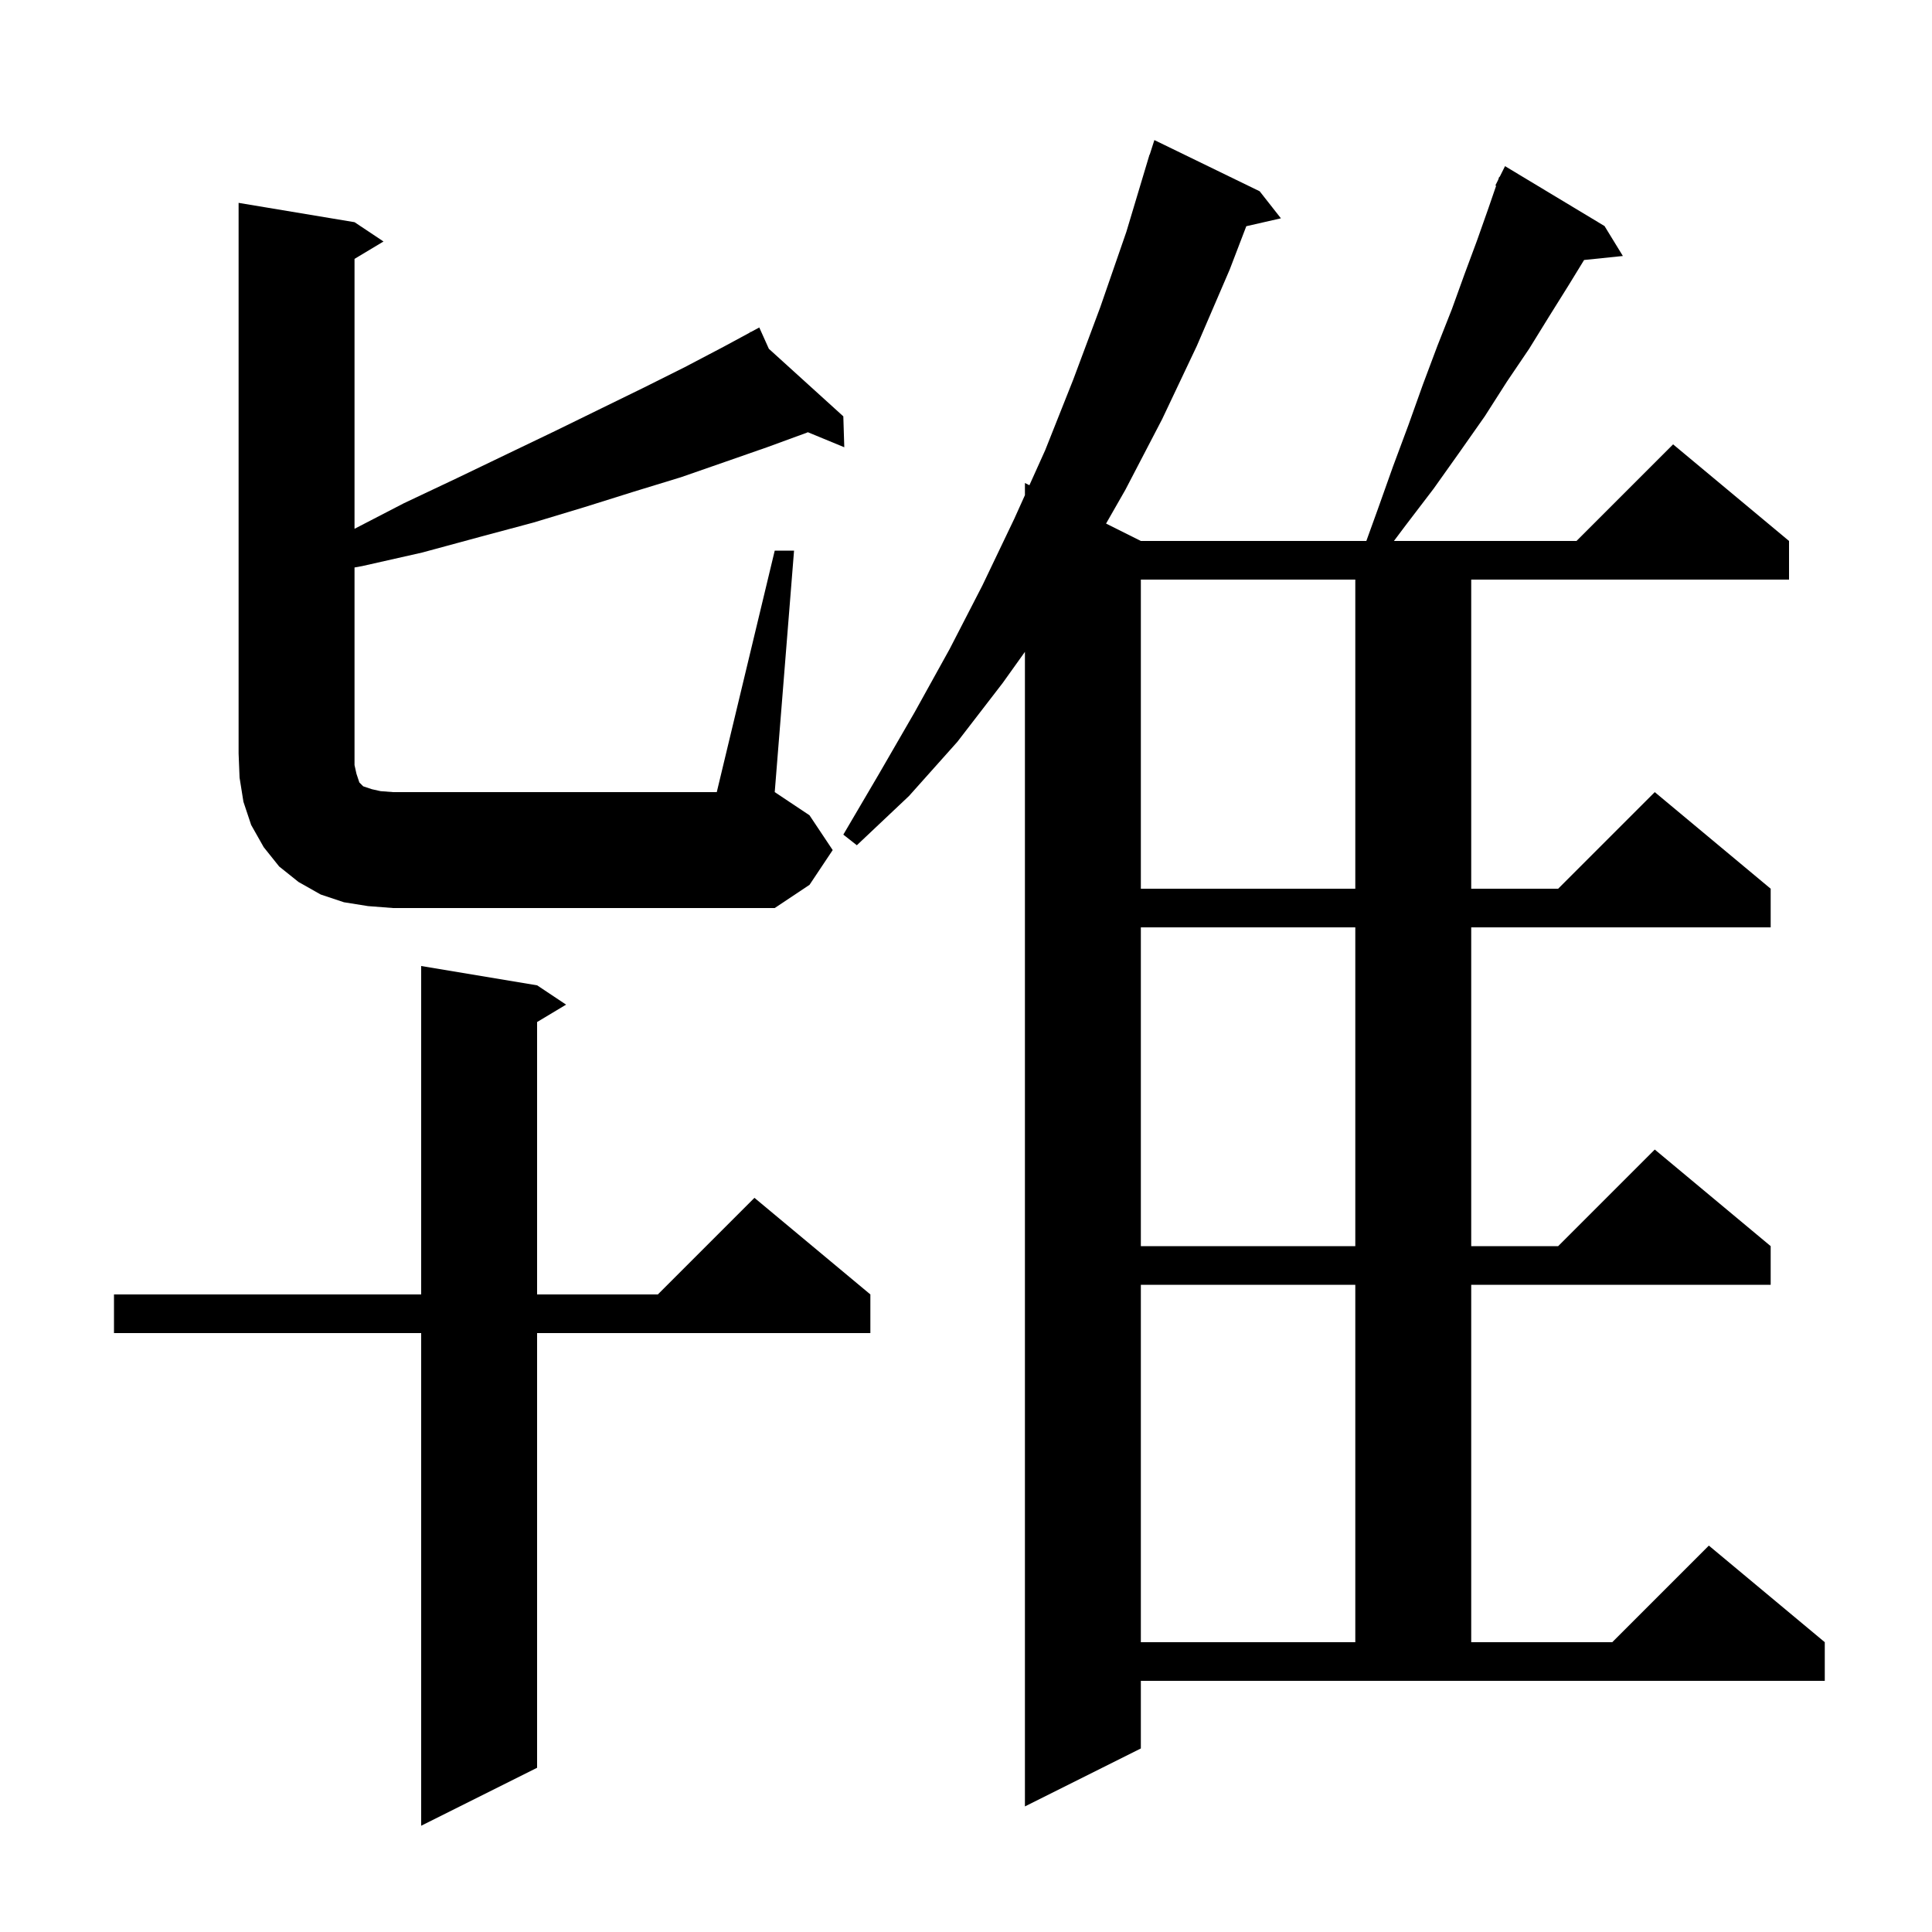 <svg xmlns="http://www.w3.org/2000/svg" xmlns:xlink="http://www.w3.org/1999/xlink" version="1.1" baseProfile="full" viewBox="0 0 200 200" width="200" height="200"><g fill="currentColor"><path d="M 55.6 102.0 L 58.6 104.0 L 55.6 105.8 L 55.6 134.0 L 68.1 134.0 L 78.1 124.0 L 90.1 134.0 L 90.1 138.0 L 55.6 138.0 L 55.6 183.0 L 43.6 189.0 L 43.6 138.0 L 11.8 138.0 L 11.8 134.0 L 43.6 134.0 L 43.6 100.0 Z M 118.1 181.0 L 106.1 187.0 L 106.1 67.48 L 103.8 70.7 L 99.1 76.8 L 94.1 82.4 L 88.7 87.5 L 87.3 86.4 L 91.0 80.1 L 94.7 73.7 L 98.3 67.2 L 101.7 60.6 L 105.0 53.7 L 106.1 51.259 L 106.1 50.0 L 106.563 50.232 L 108.2 46.6 L 111.1 39.3 L 113.9 31.8 L 116.6 24.0 L 119.0 16.0 L 119.018 16.006 L 119.5 14.5 L 130.4 19.8 L 132.6 22.6 L 129.016 23.418 L 127.3 27.9 L 123.9 35.8 L 120.3 43.4 L 116.5 50.7 L 114.5 54.2 L 118.1 56.0 L 141.443 56.0 L 142.6 52.8 L 144.2 48.3 L 145.8 44.0 L 147.3 39.8 L 148.8 35.8 L 150.3 32.0 L 151.6 28.4 L 152.9 24.9 L 154.1 21.5 L 154.88 19.23 L 154.8 19.2 L 155.09 18.62 L 155.2 18.3 L 155.241 18.319 L 155.8 17.2 L 166.1 23.4 L 168.0 26.5 L 163.984 26.915 L 162.4 29.5 L 160.4 32.7 L 158.3 36.1 L 156.0 39.5 L 153.7 43.1 L 151.1 46.8 L 148.4 50.6 L 145.5 54.4 L 144.3 56.0 L 163.2 56.0 L 173.2 46.0 L 185.2 56.0 L 185.2 60.0 L 152.3 60.0 L 152.3 92.0 L 161.3 92.0 L 171.3 82.0 L 183.3 92.0 L 183.3 96.0 L 152.3 96.0 L 152.3 129.0 L 161.3 129.0 L 171.3 119.0 L 183.3 129.0 L 183.3 133.0 L 152.3 133.0 L 152.3 170.0 L 166.9 170.0 L 176.9 160.0 L 188.9 170.0 L 188.9 174.0 L 118.1 174.0 Z M 118.1 133.0 L 118.1 170.0 L 140.3 170.0 L 140.3 133.0 Z M 118.1 96.0 L 118.1 129.0 L 140.3 129.0 L 140.3 96.0 Z M 80.2 57.0 L 82.2 57.0 L 80.2 82.0 L 83.8 84.4 L 86.2 88.0 L 83.8 91.6 L 80.2 94.0 L 40.7 94.0 L 38.1 93.8 L 35.6 93.4 L 33.2 92.6 L 30.9 91.3 L 28.9 89.7 L 27.3 87.7 L 26.0 85.4 L 25.2 83.0 L 24.8 80.5 L 24.7 78.0 L 24.7 21.0 L 36.7 23.0 L 39.7 25.0 L 36.7 26.8 L 36.7 54.741 L 41.8 52.1 L 47.3 49.5 L 52.5 47.0 L 57.5 44.6 L 62.2 42.3 L 66.7 40.1 L 70.9 38.0 L 74.9 35.9 L 77.661 34.408 L 77.6 34.3 L 77.697 34.388 L 78.6 33.9 L 79.592 36.108 L 87.3 43.1 L 87.4 46.3 L 83.627 44.743 L 83.5 44.8 L 79.4 46.3 L 75.1 47.8 L 70.5 49.4 L 65.6 50.9 L 60.5 52.5 L 55.2 54.1 L 49.6 55.6 L 43.7 57.2 L 37.5 58.6 L 36.7 58.745 L 36.7 79.2 L 36.9 80.1 L 37.2 81.0 L 37.6 81.4 L 38.5 81.7 L 39.4 81.9 L 40.7 82.0 L 74.2 82.0 Z M 118.1 60.0 L 118.1 92.0 L 140.3 92.0 L 140.3 60.0 Z "/></g></svg>